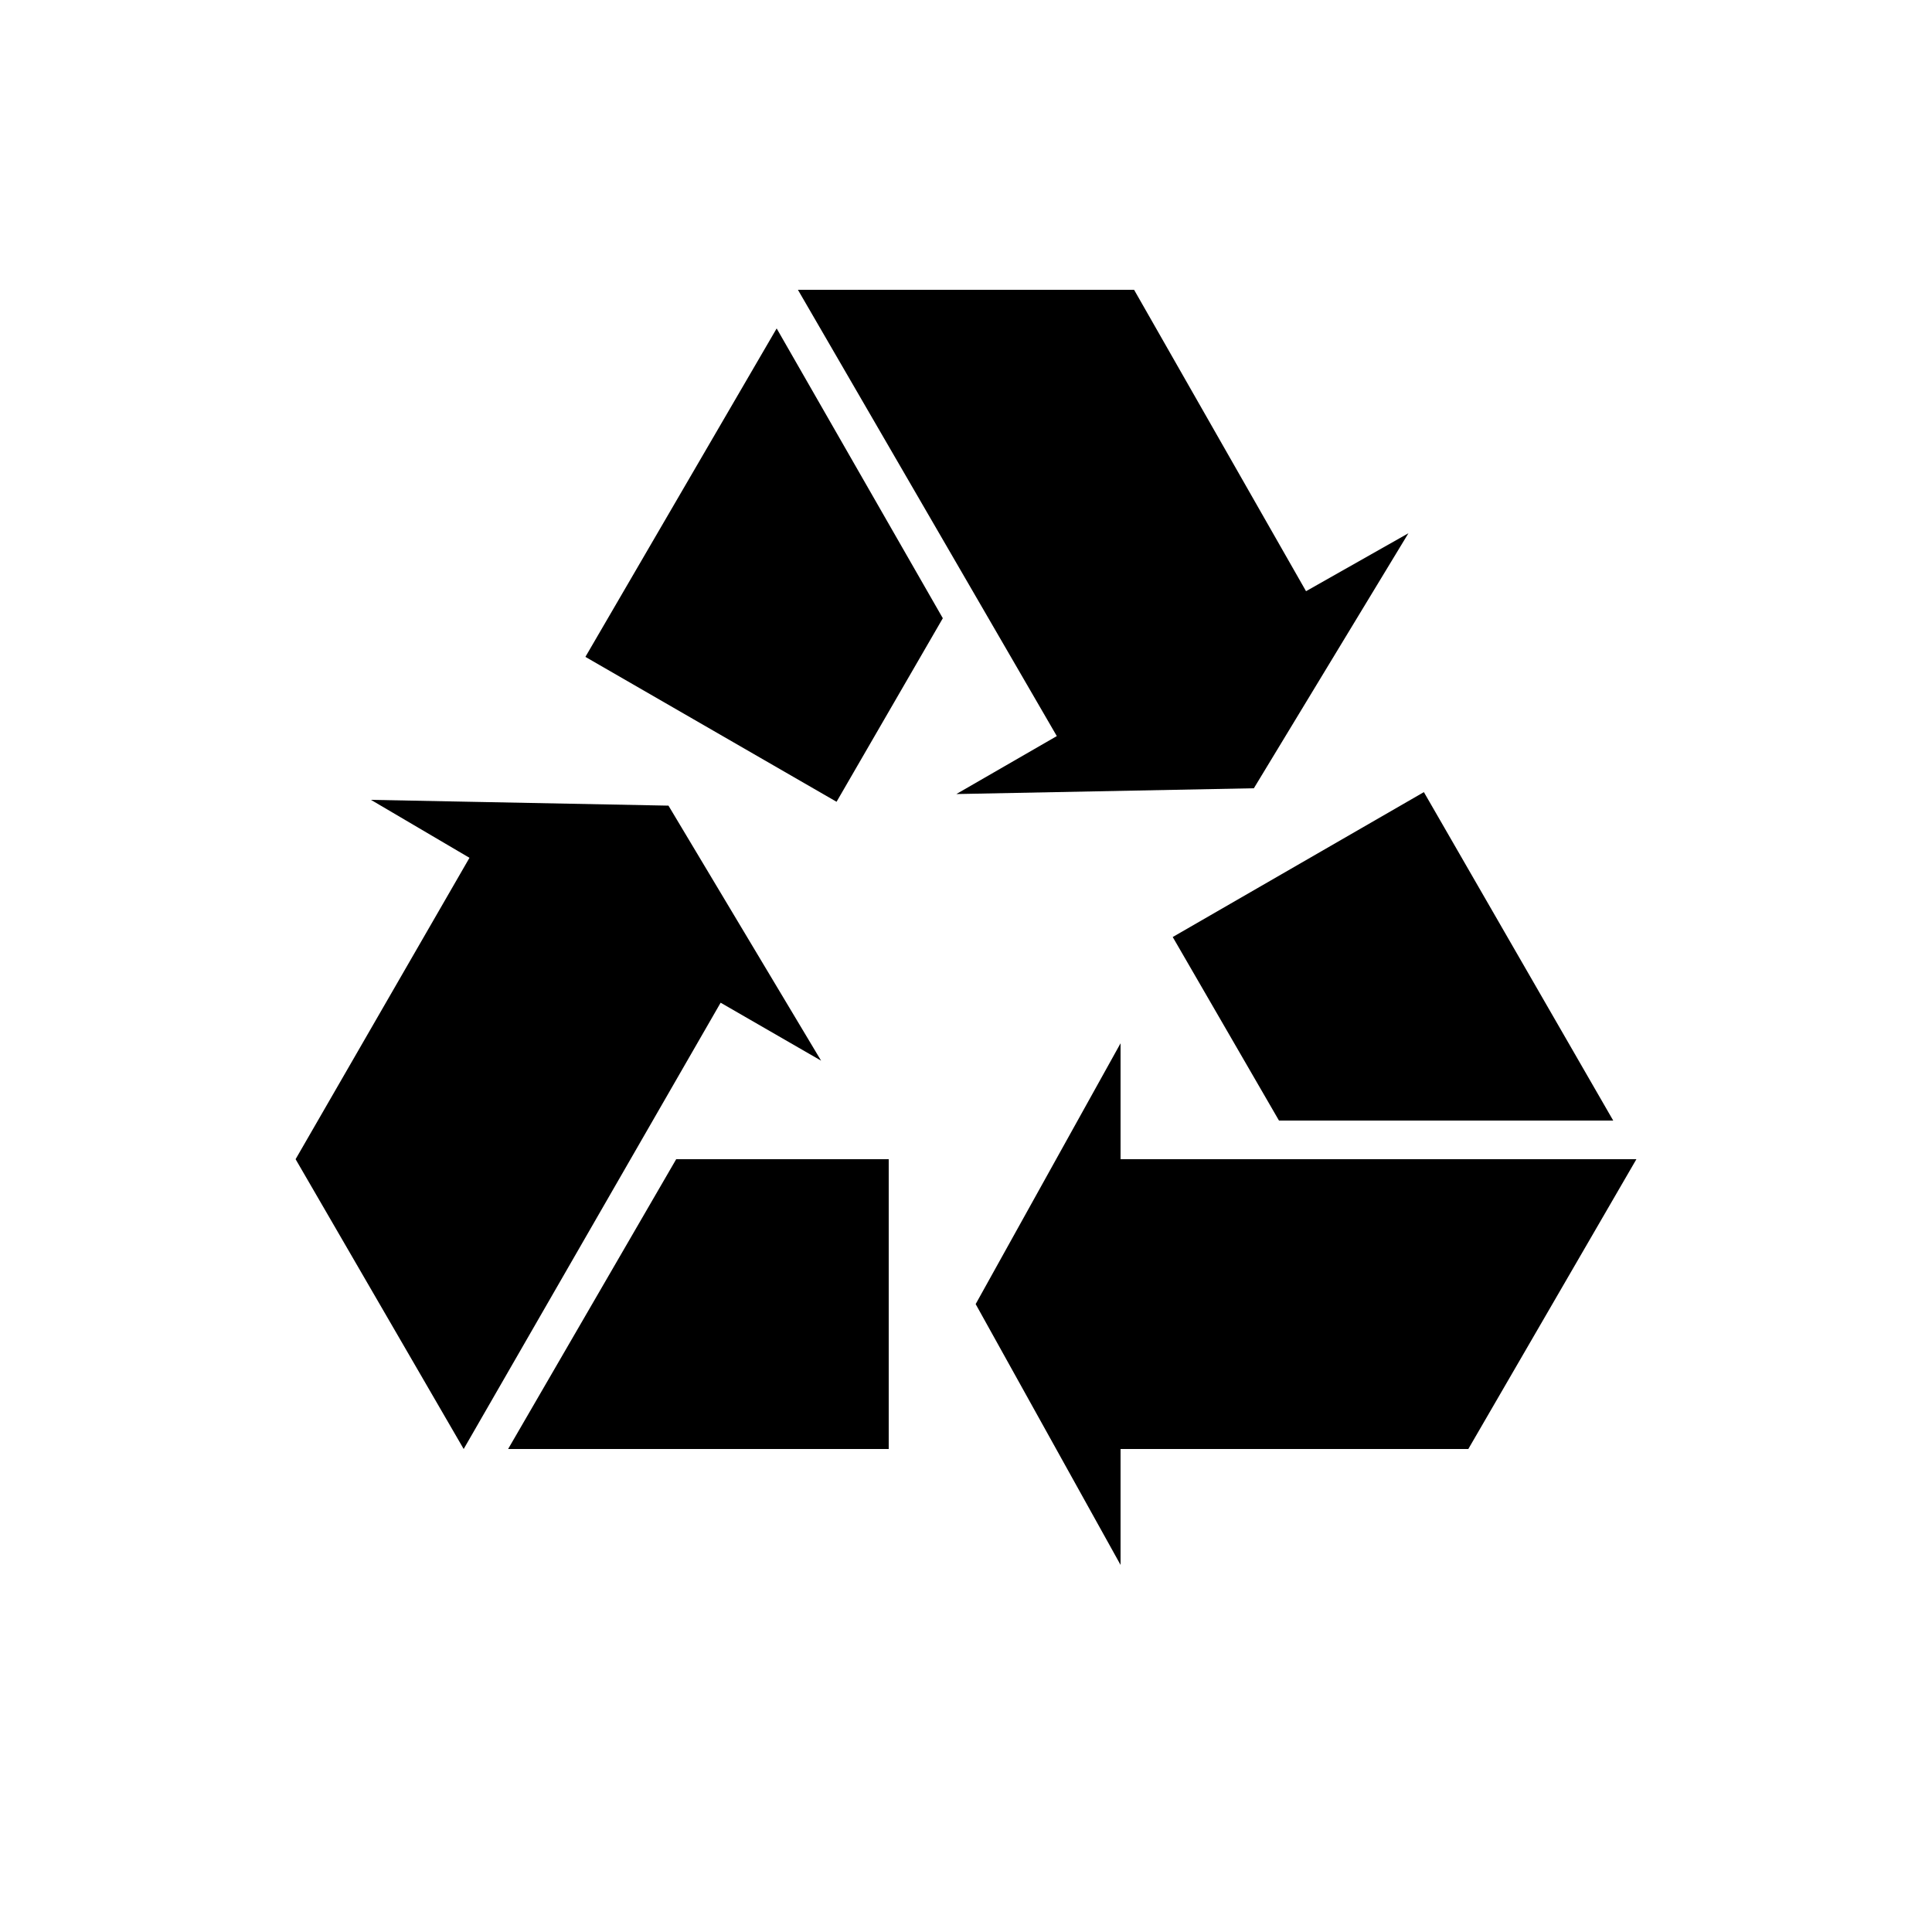 <?xml version="1.0" encoding="UTF-8"?><svg xmlns="http://www.w3.org/2000/svg" width="1024" height="1024" viewBox="0 0 1 1.0"><title>recycle</title><path id="icon-recycle" fill-rule="evenodd" d="M .58,.6 L .58,.54 L .505,.675 L .58,.81 L .58,.75 L .76,.75 L .847,.6 L .58,.6 zM .835,.58 L .737,.41 L .607,.485 L .662,.58 L .835,.58 zM .373,.519 L .425,.549 L .346,.417 L .192,.414 L .243,.444 L .153,.6 L .24,.75 L .373,.519 zM .263,.75 L .46,.75 L .46,.6 L .35,.6 L .263,.75 zM .547,.381 L .495,.411 L .649,.408 L .729,.276 L .676,.306 L .587,.15 L .413,.15 L .547,.381 zM .402,.17 L .303,.34 L .433,.415 L .488,.32 L .402,.17 z" /></svg>